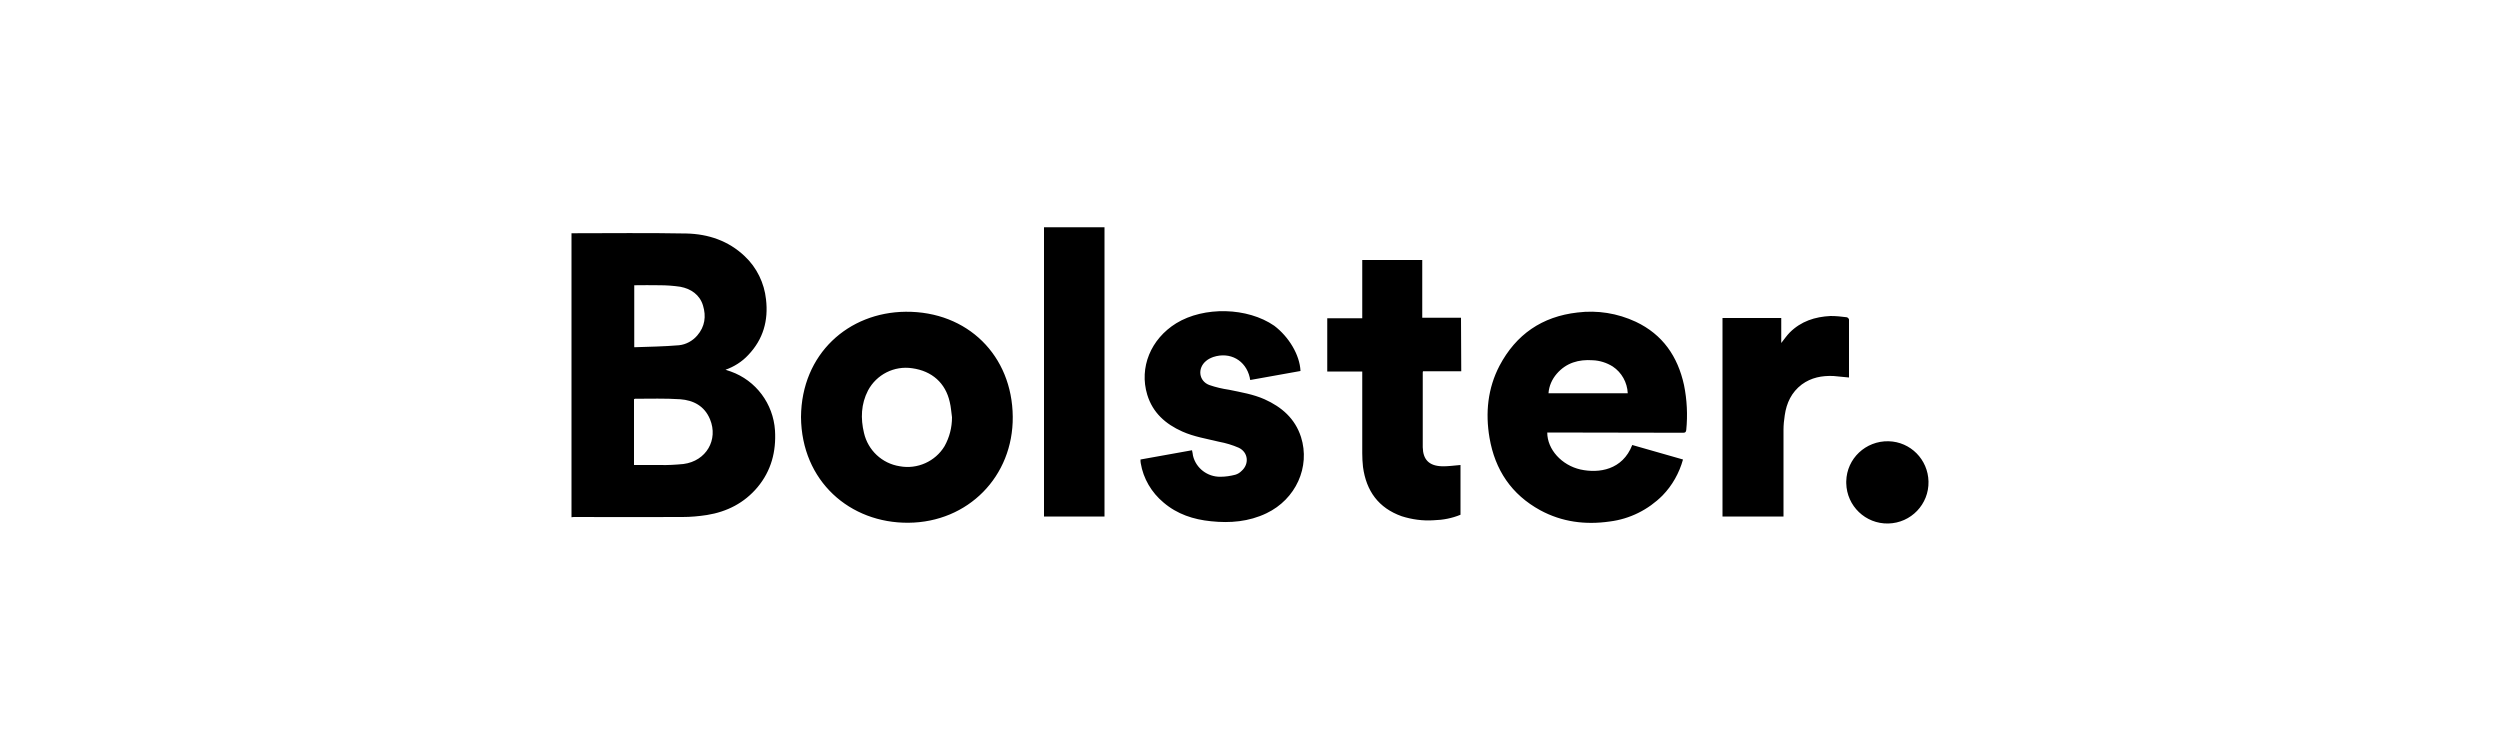 <?xml version="1.0" encoding="utf-8"?>
<!-- Generator: Adobe Illustrator 26.0.2, SVG Export Plug-In . SVG Version: 6.00 Build 0)  -->
<svg version="1.1" id="Layer_1" xmlns="http://www.w3.org/2000/svg" xmlns:xlink="http://www.w3.org/1999/xlink" x="0px" y="0px"
	 width="1000px" height="300px" viewBox="0 0 1000 300" style="enable-background:new 0 0 1000 300;" xml:space="preserve">
<path d="M228.6,93.3c15.3,0,30.6-0.2,46,0.1c8.7,0.2,16.8,2.9,23.3,9.1c4.8,4.5,7.8,10.7,8.5,17.2c1,8.5-1.1,16-7.1,22.3
	c-2.5,2.7-5.7,4.7-9.1,5.9l2.1,0.7c10.1,3.6,17,12.9,17.7,23.6c0.5,8.4-1.5,16.1-7,22.7c-5.3,6.3-12.2,9.8-20.2,11.1
	c-3.3,0.5-6.5,0.8-9.8,0.8c-14.3,0.1-28.7,0-43,0c-0.4,0-0.9,0-1.4,0.1V93.3z M253.5,186c3.5,0,7,0,10.4,0c3.2,0.1,6.3-0.1,9.5-0.4
	c9.1-1.2,14-9.7,10.6-17.9c-2.2-5.3-6.6-7.6-11.9-8c-6-0.4-12.1-0.2-18.1-0.2c-0.1,0-0.2,0.1-0.4,0.2V186z M253.5,138.9
	c6.1-0.2,12.1-0.3,18.1-0.8c2.8-0.3,5.4-1.7,7.3-3.9c3.1-3.6,3.6-7.7,2.3-12s-4.8-6.7-9.1-7.5c-2.7-0.4-5.5-0.6-8.2-0.6
	c-3.4-0.1-6.8,0-10.2,0V138.9z M320.4,166.8c0.2-25.3,19-41.9,41.9-42.1c24.7-0.2,42.6,17.5,42.8,42c0.2,23.9-17.9,42.2-41.7,42.4
	C340,209.3,320.6,192.5,320.4,166.8z M380.8,166.9c-0.3-2-0.4-4.1-0.9-6.1c-1.7-7.6-7.1-12.4-15-13.5c-7.2-1.1-14.3,2.5-17.7,8.9
	c-2.8,5.4-3,11.2-1.6,17c1.6,6.9,7.2,12.2,14.3,13.3c7,1.3,14.2-1.9,17.9-8C379.8,174.9,380.8,171,380.8,166.9L380.8,166.9z
	 M618.9,173c0,6.8,5.8,13.1,13.3,14.8c7.4,1.6,16.8,0.2,20.7-9.8l20.3,5.8c-1.5,5.4-4.3,10.4-8.2,14.4c-5.7,5.7-13.1,9.4-21.1,10.4
	c-9.8,1.4-19.1,0.2-27.8-4.5c-11.5-6.3-18.1-16.1-20.3-29c-1.7-10-0.7-19.8,4-28.8c6.6-12.5,17-19.7,31.2-21.3c8-1,16,0.3,23.3,3.7
	c10.8,5.1,16.8,13.9,19.3,25.3c1.2,5.9,1.5,12,0.9,18c-0.1,0.8-0.4,1.1-1.2,1.1c-0.4,0-0.7,0-1.1,0L618.9,173L618.9,173z
	 M651.1,157.3c-0.2-4.3-2.4-8.3-6-10.7c-2.4-1.5-5.2-2.4-8-2.5c-5.6-0.4-10.6,1-14.4,5.4c-1.9,2.2-3.1,4.9-3.3,7.8H651.1z
	 M520.2,148.4l-20.1,3.6c-0.1-0.4-0.2-0.7-0.2-1c-1.6-6.9-7.9-10.4-14.6-8.2c-1.1,0.4-2.1,0.9-2.9,1.6c-3.5,2.9-2.9,8,1.3,9.6
	c2.6,0.9,5.2,1.5,7.9,1.9c4.8,1,9.7,1.8,14.2,3.8c6.9,3.1,12.2,7.7,14.6,15.1c3.8,12-2.1,24.9-13.8,30.5c-7.1,3.4-14.6,4-22.2,3.2
	c-7-0.7-13.5-2.8-19-7.5c-4.8-4-8.1-9.6-9.1-15.7c-0.1-0.4-0.1-0.9-0.1-1.5l20.6-3.7c0.2,0.8,0.3,1.5,0.4,2.2c1.2,5,5.8,8.5,11,8.4
	c2,0,3.9-0.3,5.9-0.8c1-0.3,1.8-0.8,2.5-1.5c3.2-2.8,2.7-7.5-1.1-9.3c-2.5-1.1-5.2-1.9-7.9-2.4c-4.9-1.2-10-2-14.7-4.1
	c-6.7-3-11.8-7.5-14-14.7c-3.3-10.9,1.4-22.3,11.6-28.6c11.1-6.8,28.5-6.4,39.2,1C515.5,134.7,519.9,141.9,520.2,148.4z
	 M584.5,148.5h-15.3c-0.1,0.2-0.1,0.5-0.1,0.7c0,9.9,0,19.8,0,29.7c0.1,4.9,2.5,7.4,7.5,7.6c2.5,0.1,5-0.3,7.6-0.5v19.9
	c-3.4,1.4-7,2.1-10.7,2.2c-4.3,0.3-8.7-0.3-12.8-1.6c-9.3-3.3-14.2-10.1-15.5-19.7c-0.2-1.8-0.3-3.7-0.3-5.5c0-10.3,0-20.6,0-30.9
	v-1.8h-14v-21.3h14V104h24v23.1h15.5L584.5,148.5z M441.8,206.6h-24.2V90.9h24.2V206.6z M689,127.2h23.5v10c1.2-1.5,2.2-3,3.4-4.2
	c4.5-4.5,10.1-6.3,16.3-6.6c2.2,0,4.3,0.2,6.5,0.5c0.3,0,0.9,0.6,0.9,0.9c0,7.7,0,15.4,0,23.2c-2.1-0.2-4.2-0.4-6.2-0.6
	c-4.6-0.2-8.9,0.6-12.7,3.4c-4.1,3.1-6.1,7.4-6.8,12.3c-0.3,1.9-0.5,3.9-0.5,5.8c0,10.9,0,21.8,0,32.8v1.9H689V127.2z M771.4,192.6
	c0.2,9.1-7,16.6-16.1,16.8c-9.1,0.2-16.6-7-16.8-16.1c0-0.3,0-0.5,0-0.8c0.2-9.1,7.8-16.2,16.9-16
	C764.2,176.7,771.2,183.8,771.4,192.6z"/>
</svg>
